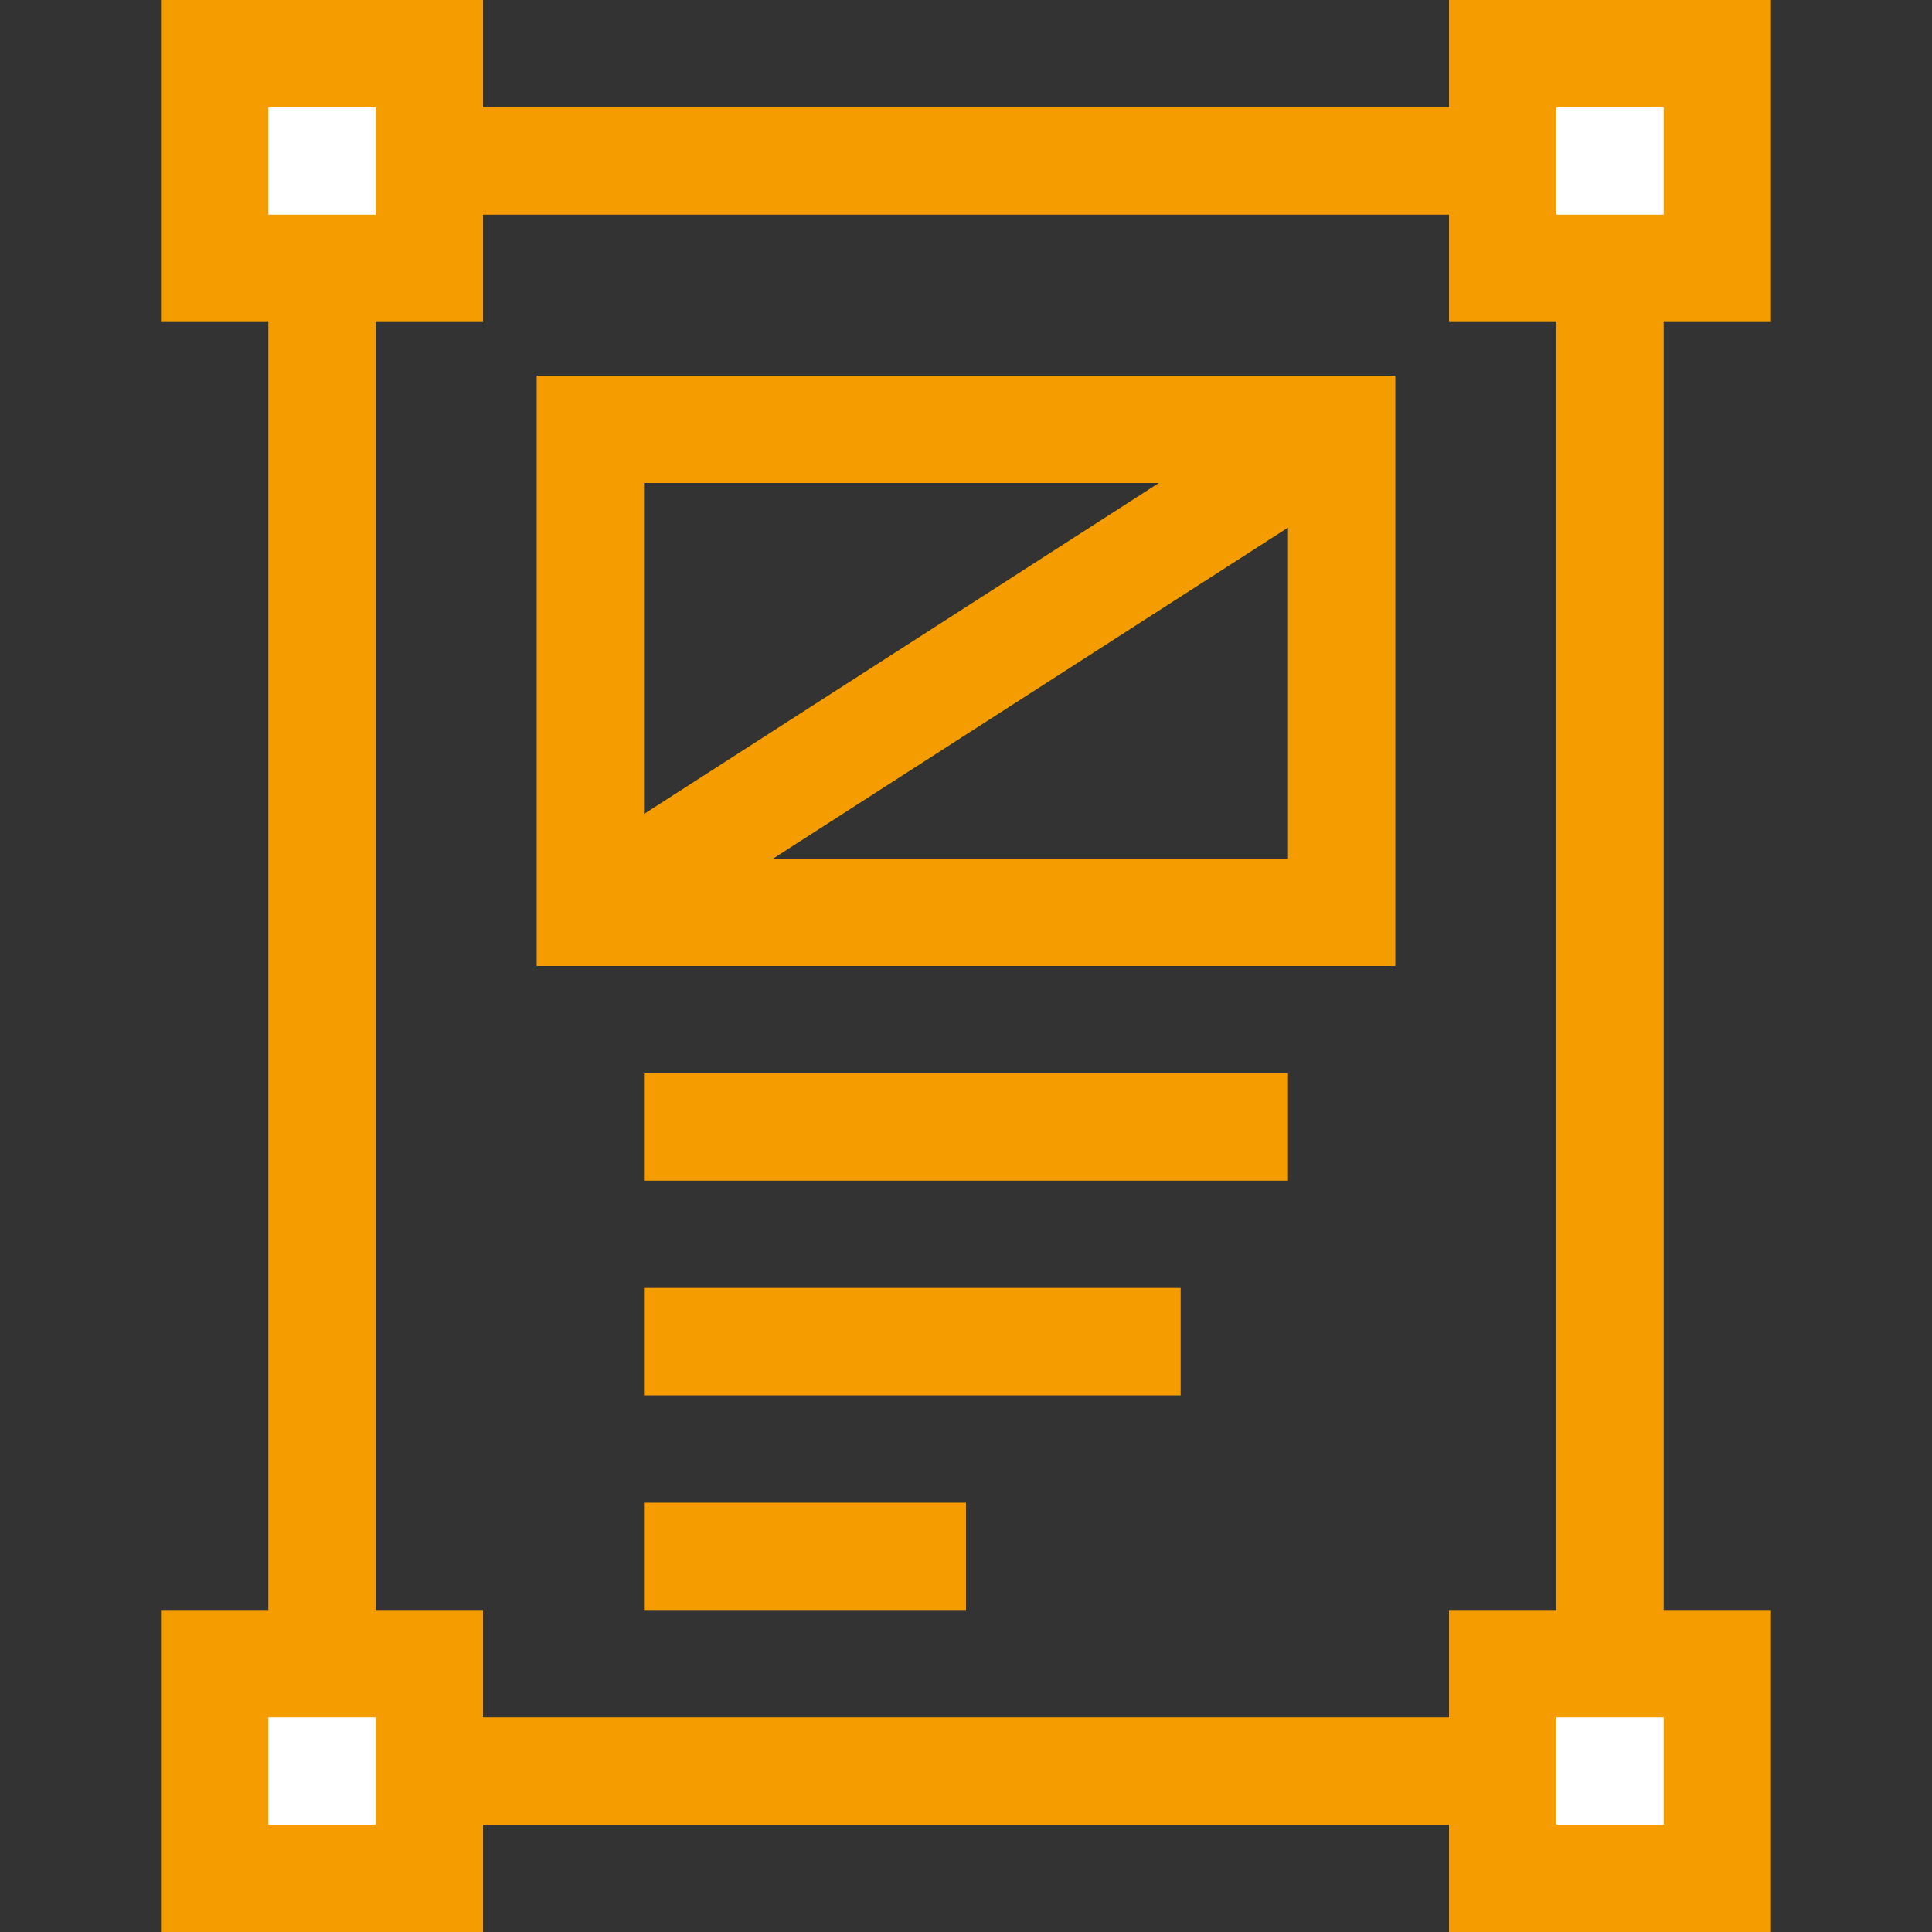 <?xml version="1.0" encoding="UTF-8"?>
<svg width="36px" height="36px" viewBox="0 0 36 36" version="1.1" xmlns="http://www.w3.org/2000/svg" xmlns:xlink="http://www.w3.org/1999/xlink">
    <rect x="0" y="0" width="36" height="36" fill="#333333" stroke="none"/>
    <title>uiwebdesign</title>
    <g id="Pages" stroke="none" stroke-width="1" fill="none" fill-rule="evenodd">
        <g id="Artboard" transform="translate(-31, -35)">
            <g id="uiwebdesign" transform="translate(31, 35)">
                <rect id="Rectangle" x="0" y="0" width="36" height="36"></rect>
                <path d="M9,0 L9,2 L27,2 L27,0 L33,0 L33,6 L31,6 L31,30 L33,30 L33,36 L27,36 L27,34 L9,34 L9,36 L3,36 L3,30 L5,30 L5,6 L3,6 L3,0 L9,0 Z M27,4 L9,4 L9,6 L7,6 L7,30 L9,30 L9,32 L27,32 L27,30 L29,30 L29,6 L27,6 L27,4 Z M18,28 L18,30 L12,30 L12,28 L18,28 Z M22,24 L22,26 L12,26 L12,24 L22,24 Z M24,20 L24,22 L12,22 L12,20 L24,20 Z M26,7 L26,18 L10,18 L10,7 L26,7 Z M24,9.831 L14.404,16 L24,16 L24,9.831 Z M21.594,9 L12,9 L12,15.167 L21.594,9 Z" id="Combined-Shape" fill="#F49C00" fill-rule="nonzero"></path>
                <rect id="Rectangle" fill="#FFFFFF" x="5" y="2" width="2" height="2"></rect>
                <rect id="Rectangle-Copy-32" fill="#FFFFFF" x="5" y="32" width="2" height="2"></rect>
                <rect id="Rectangle-Copy-31" fill="#FFFFFF" x="29" y="2" width="2" height="2"></rect>
                <rect id="Rectangle-Copy-33" fill="#FFFFFF" x="29" y="32" width="2" height="2"></rect>
            </g>
        </g>
    </g>
</svg>